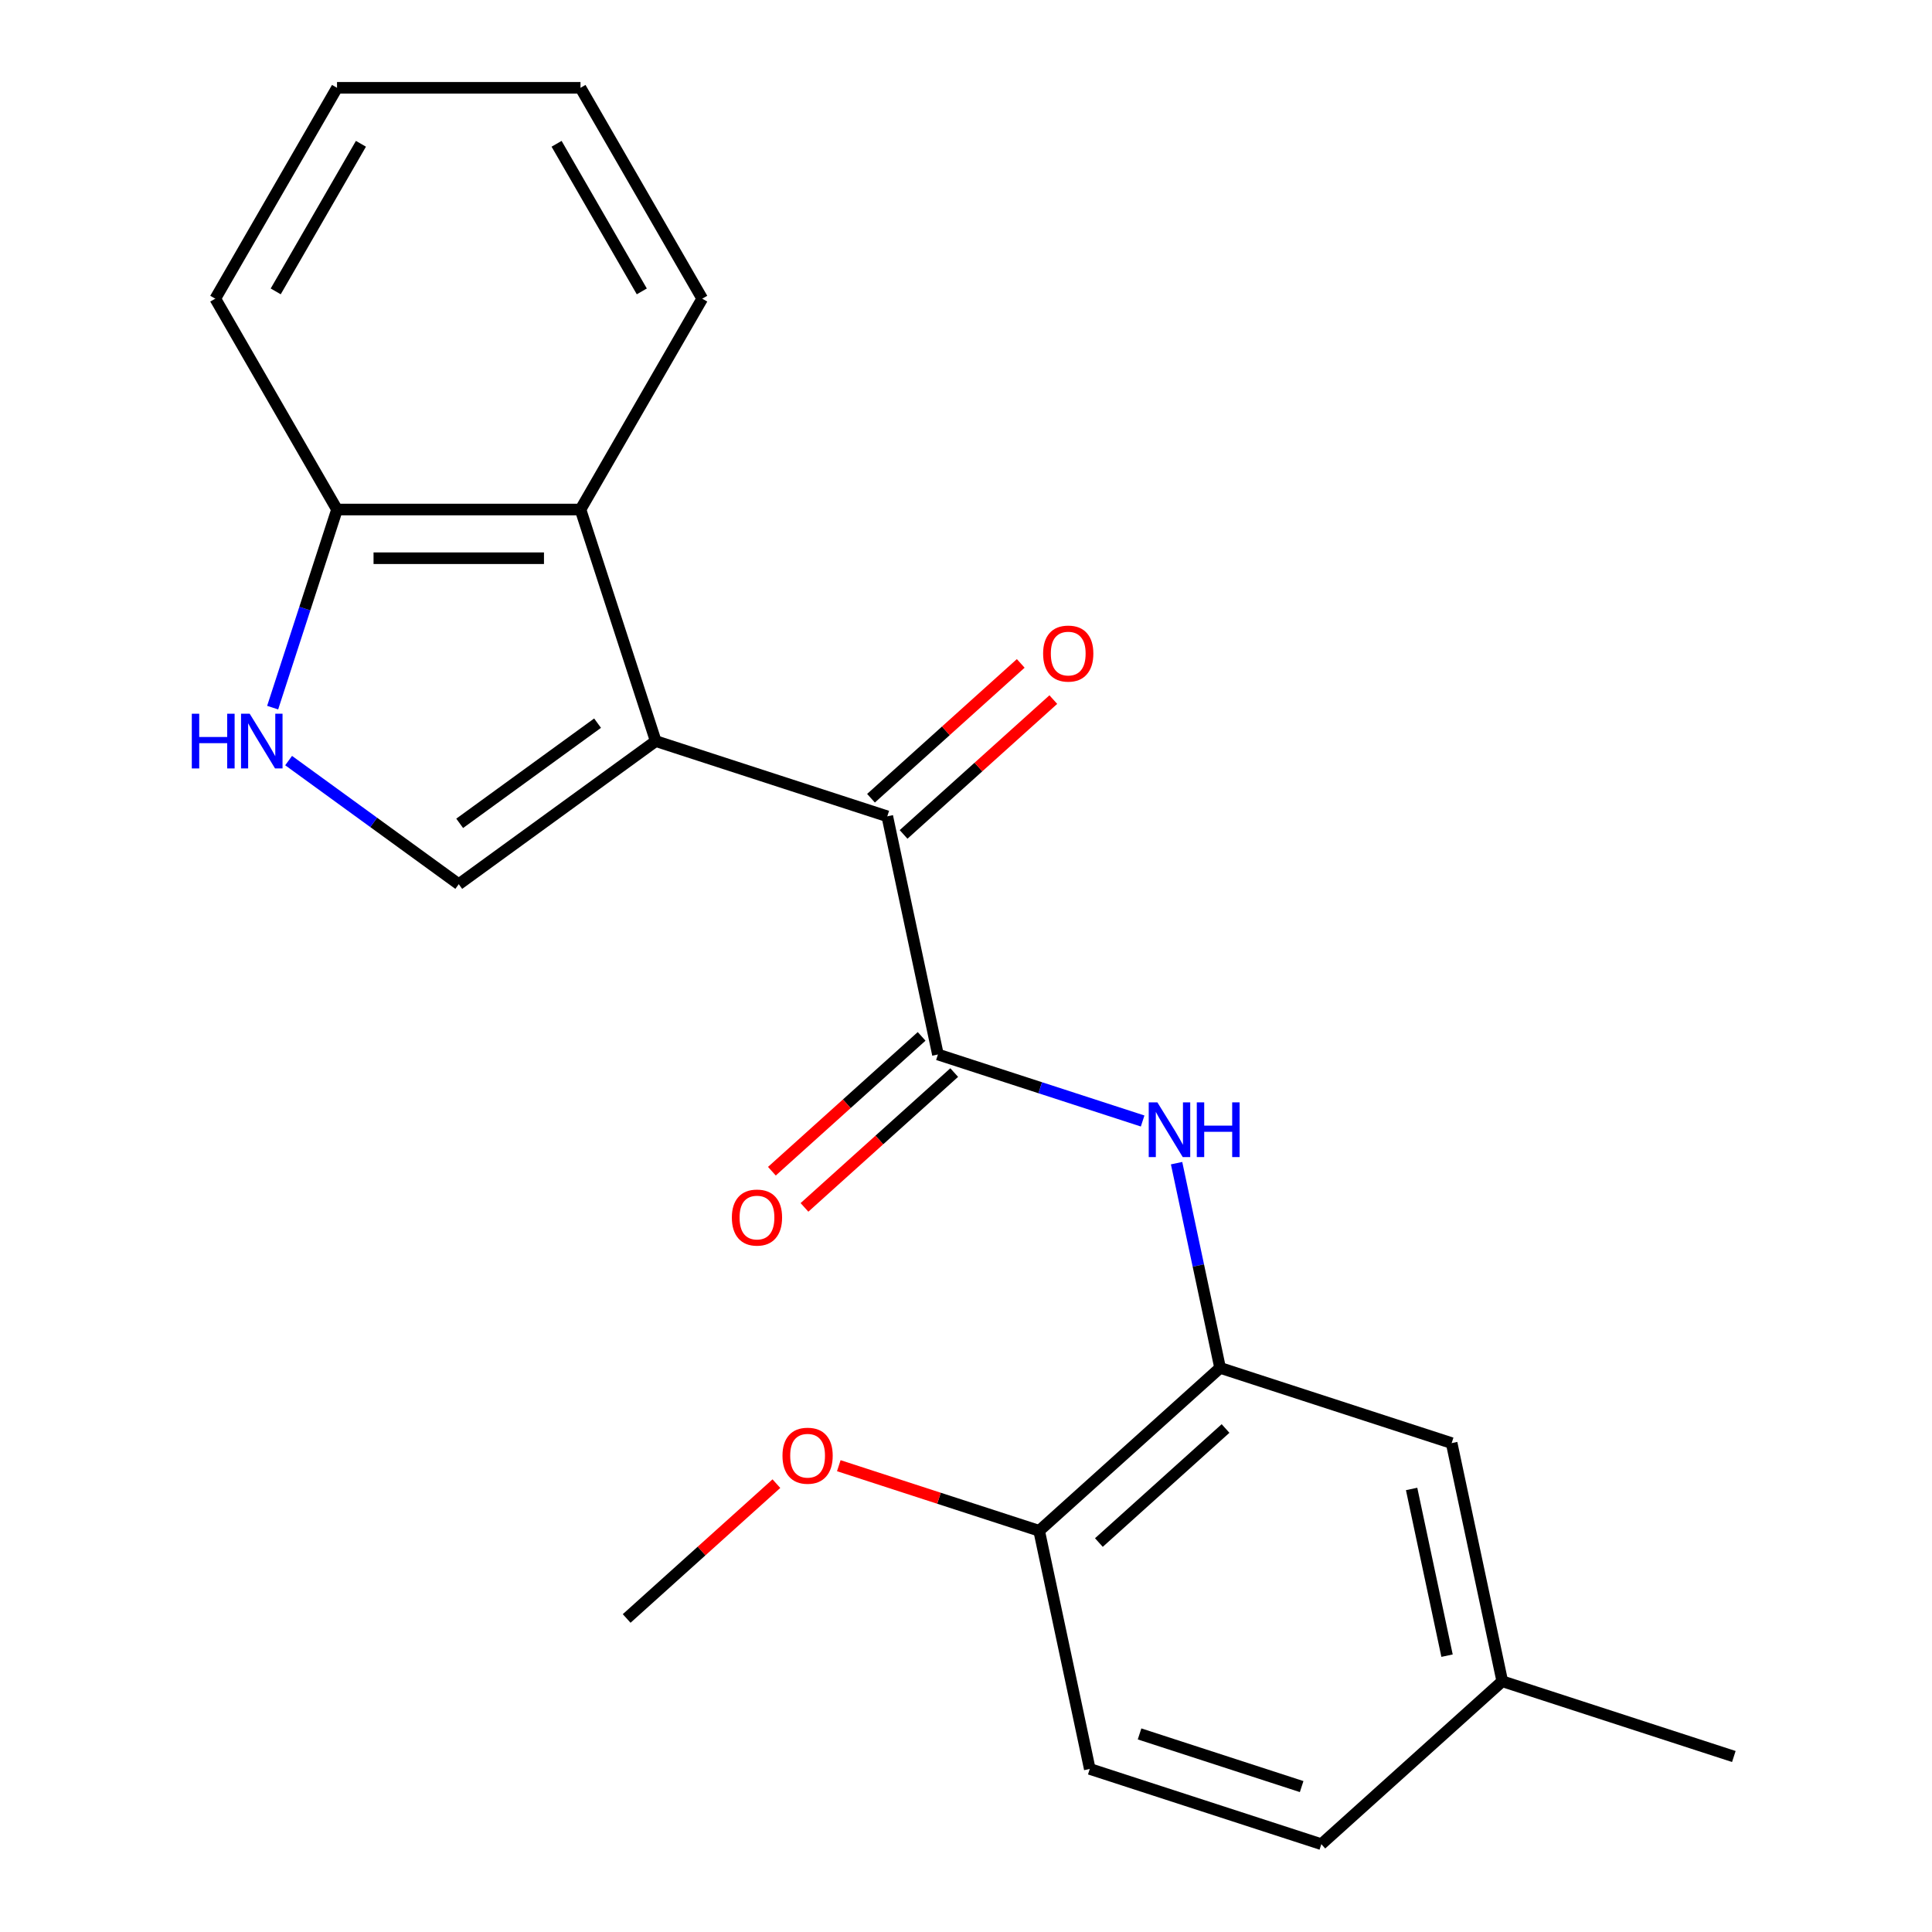 <?xml version='1.0' encoding='iso-8859-1'?>
<svg version='1.1' baseProfile='full'
              xmlns='http://www.w3.org/2000/svg'
                      xmlns:rdkit='http://www.rdkit.org/xml'
                      xmlns:xlink='http://www.w3.org/1999/xlink'
                  xml:space='preserve'
width='1000px' height='1000px' viewBox='0 0 1000 1000'>
<!-- END OF HEADER -->
<rect style='opacity:1.0;fill:#FFFFFF;stroke:none' width='1000' height='1000' x='0' y='0'> </rect>
<path class='bond-0' d='M 339.407,383.586 L 459.261,422.529' style='fill:none;fill-rule:evenodd;stroke:#000000;stroke-width:6px;stroke-linecap:butt;stroke-linejoin:miter;stroke-opacity:1' />
<path class='bond-2' d='M 339.407,383.586 L 237.453,457.66' style='fill:none;fill-rule:evenodd;stroke:#000000;stroke-width:6px;stroke-linecap:butt;stroke-linejoin:miter;stroke-opacity:1' />
<path class='bond-2' d='M 309.299,374.306 L 237.931,426.158' style='fill:none;fill-rule:evenodd;stroke:#000000;stroke-width:6px;stroke-linecap:butt;stroke-linejoin:miter;stroke-opacity:1' />
<path class='bond-5' d='M 339.407,383.586 L 300.464,263.732' style='fill:none;fill-rule:evenodd;stroke:#000000;stroke-width:6px;stroke-linecap:butt;stroke-linejoin:miter;stroke-opacity:1' />
<path class='bond-1' d='M 459.261,422.529 L 485.463,545.797' style='fill:none;fill-rule:evenodd;stroke:#000000;stroke-width:6px;stroke-linecap:butt;stroke-linejoin:miter;stroke-opacity:1' />
<path class='bond-10' d='M 467.694,431.894 L 506.445,397.002' style='fill:none;fill-rule:evenodd;stroke:#000000;stroke-width:6px;stroke-linecap:butt;stroke-linejoin:miter;stroke-opacity:1' />
<path class='bond-10' d='M 506.445,397.002 L 545.196,362.111' style='fill:none;fill-rule:evenodd;stroke:#FF0000;stroke-width:6px;stroke-linecap:butt;stroke-linejoin:miter;stroke-opacity:1' />
<path class='bond-10' d='M 450.829,413.164 L 489.58,378.272' style='fill:none;fill-rule:evenodd;stroke:#000000;stroke-width:6px;stroke-linecap:butt;stroke-linejoin:miter;stroke-opacity:1' />
<path class='bond-10' d='M 489.58,378.272 L 528.331,343.38' style='fill:none;fill-rule:evenodd;stroke:#FF0000;stroke-width:6px;stroke-linecap:butt;stroke-linejoin:miter;stroke-opacity:1' />
<path class='bond-4' d='M 485.463,545.797 L 538.445,563.012' style='fill:none;fill-rule:evenodd;stroke:#000000;stroke-width:6px;stroke-linecap:butt;stroke-linejoin:miter;stroke-opacity:1' />
<path class='bond-4' d='M 538.445,563.012 L 591.426,580.227' style='fill:none;fill-rule:evenodd;stroke:#0000FF;stroke-width:6px;stroke-linecap:butt;stroke-linejoin:miter;stroke-opacity:1' />
<path class='bond-9' d='M 477.03,536.432 L 438.279,571.324' style='fill:none;fill-rule:evenodd;stroke:#000000;stroke-width:6px;stroke-linecap:butt;stroke-linejoin:miter;stroke-opacity:1' />
<path class='bond-9' d='M 438.279,571.324 L 399.528,606.215' style='fill:none;fill-rule:evenodd;stroke:#FF0000;stroke-width:6px;stroke-linecap:butt;stroke-linejoin:miter;stroke-opacity:1' />
<path class='bond-9' d='M 493.895,555.163 L 455.144,590.054' style='fill:none;fill-rule:evenodd;stroke:#000000;stroke-width:6px;stroke-linecap:butt;stroke-linejoin:miter;stroke-opacity:1' />
<path class='bond-9' d='M 455.144,590.054 L 416.393,624.946' style='fill:none;fill-rule:evenodd;stroke:#FF0000;stroke-width:6px;stroke-linecap:butt;stroke-linejoin:miter;stroke-opacity:1' />
<path class='bond-3' d='M 237.453,457.66 L 193.421,425.669' style='fill:none;fill-rule:evenodd;stroke:#000000;stroke-width:6px;stroke-linecap:butt;stroke-linejoin:miter;stroke-opacity:1' />
<path class='bond-3' d='M 193.421,425.669 L 149.389,393.678' style='fill:none;fill-rule:evenodd;stroke:#0000FF;stroke-width:6px;stroke-linecap:butt;stroke-linejoin:miter;stroke-opacity:1' />
<path class='bond-22' d='M 141.123,366.275 L 157.782,315.003' style='fill:none;fill-rule:evenodd;stroke:#0000FF;stroke-width:6px;stroke-linecap:butt;stroke-linejoin:miter;stroke-opacity:1' />
<path class='bond-22' d='M 157.782,315.003 L 174.442,263.732' style='fill:none;fill-rule:evenodd;stroke:#000000;stroke-width:6px;stroke-linecap:butt;stroke-linejoin:miter;stroke-opacity:1' />
<path class='bond-6' d='M 608.997,602.051 L 620.258,655.03' style='fill:none;fill-rule:evenodd;stroke:#0000FF;stroke-width:6px;stroke-linecap:butt;stroke-linejoin:miter;stroke-opacity:1' />
<path class='bond-6' d='M 620.258,655.03 L 631.519,708.009' style='fill:none;fill-rule:evenodd;stroke:#000000;stroke-width:6px;stroke-linecap:butt;stroke-linejoin:miter;stroke-opacity:1' />
<path class='bond-7' d='M 300.464,263.732 L 174.442,263.732' style='fill:none;fill-rule:evenodd;stroke:#000000;stroke-width:6px;stroke-linecap:butt;stroke-linejoin:miter;stroke-opacity:1' />
<path class='bond-7' d='M 281.561,288.936 L 193.345,288.936' style='fill:none;fill-rule:evenodd;stroke:#000000;stroke-width:6px;stroke-linecap:butt;stroke-linejoin:miter;stroke-opacity:1' />
<path class='bond-16' d='M 300.464,263.732 L 363.475,154.593' style='fill:none;fill-rule:evenodd;stroke:#000000;stroke-width:6px;stroke-linecap:butt;stroke-linejoin:miter;stroke-opacity:1' />
<path class='bond-8' d='M 631.519,708.009 L 537.866,792.334' style='fill:none;fill-rule:evenodd;stroke:#000000;stroke-width:6px;stroke-linecap:butt;stroke-linejoin:miter;stroke-opacity:1' />
<path class='bond-8' d='M 634.336,739.388 L 568.779,798.416' style='fill:none;fill-rule:evenodd;stroke:#000000;stroke-width:6px;stroke-linecap:butt;stroke-linejoin:miter;stroke-opacity:1' />
<path class='bond-11' d='M 631.519,708.009 L 751.373,746.952' style='fill:none;fill-rule:evenodd;stroke:#000000;stroke-width:6px;stroke-linecap:butt;stroke-linejoin:miter;stroke-opacity:1' />
<path class='bond-17' d='M 174.442,263.732 L 111.43,154.593' style='fill:none;fill-rule:evenodd;stroke:#000000;stroke-width:6px;stroke-linecap:butt;stroke-linejoin:miter;stroke-opacity:1' />
<path class='bond-12' d='M 537.866,792.334 L 564.067,915.602' style='fill:none;fill-rule:evenodd;stroke:#000000;stroke-width:6px;stroke-linecap:butt;stroke-linejoin:miter;stroke-opacity:1' />
<path class='bond-15' d='M 537.866,792.334 L 486.014,775.486' style='fill:none;fill-rule:evenodd;stroke:#000000;stroke-width:6px;stroke-linecap:butt;stroke-linejoin:miter;stroke-opacity:1' />
<path class='bond-15' d='M 486.014,775.486 L 434.162,758.639' style='fill:none;fill-rule:evenodd;stroke:#FF0000;stroke-width:6px;stroke-linecap:butt;stroke-linejoin:miter;stroke-opacity:1' />
<path class='bond-13' d='M 751.373,746.952 L 777.574,870.22' style='fill:none;fill-rule:evenodd;stroke:#000000;stroke-width:6px;stroke-linecap:butt;stroke-linejoin:miter;stroke-opacity:1' />
<path class='bond-13' d='M 730.649,770.682 L 748.99,856.97' style='fill:none;fill-rule:evenodd;stroke:#000000;stroke-width:6px;stroke-linecap:butt;stroke-linejoin:miter;stroke-opacity:1' />
<path class='bond-24' d='M 564.067,915.602 L 683.922,954.545' style='fill:none;fill-rule:evenodd;stroke:#000000;stroke-width:6px;stroke-linecap:butt;stroke-linejoin:miter;stroke-opacity:1' />
<path class='bond-24' d='M 589.834,897.473 L 673.732,924.733' style='fill:none;fill-rule:evenodd;stroke:#000000;stroke-width:6px;stroke-linecap:butt;stroke-linejoin:miter;stroke-opacity:1' />
<path class='bond-14' d='M 777.574,870.22 L 683.922,954.545' style='fill:none;fill-rule:evenodd;stroke:#000000;stroke-width:6px;stroke-linecap:butt;stroke-linejoin:miter;stroke-opacity:1' />
<path class='bond-18' d='M 777.574,870.22 L 897.429,909.163' style='fill:none;fill-rule:evenodd;stroke:#000000;stroke-width:6px;stroke-linecap:butt;stroke-linejoin:miter;stroke-opacity:1' />
<path class='bond-19' d='M 401.861,767.933 L 363.11,802.825' style='fill:none;fill-rule:evenodd;stroke:#FF0000;stroke-width:6px;stroke-linecap:butt;stroke-linejoin:miter;stroke-opacity:1' />
<path class='bond-19' d='M 363.11,802.825 L 324.359,837.716' style='fill:none;fill-rule:evenodd;stroke:#000000;stroke-width:6px;stroke-linecap:butt;stroke-linejoin:miter;stroke-opacity:1' />
<path class='bond-20' d='M 363.475,154.593 L 300.464,45.455' style='fill:none;fill-rule:evenodd;stroke:#000000;stroke-width:6px;stroke-linecap:butt;stroke-linejoin:miter;stroke-opacity:1' />
<path class='bond-20' d='M 332.196,150.824 L 288.088,74.427' style='fill:none;fill-rule:evenodd;stroke:#000000;stroke-width:6px;stroke-linecap:butt;stroke-linejoin:miter;stroke-opacity:1' />
<path class='bond-23' d='M 111.43,154.593 L 174.442,45.455' style='fill:none;fill-rule:evenodd;stroke:#000000;stroke-width:6px;stroke-linecap:butt;stroke-linejoin:miter;stroke-opacity:1' />
<path class='bond-23' d='M 142.71,150.824 L 186.818,74.427' style='fill:none;fill-rule:evenodd;stroke:#000000;stroke-width:6px;stroke-linecap:butt;stroke-linejoin:miter;stroke-opacity:1' />
<path class='bond-21' d='M 300.464,45.455 L 174.442,45.455' style='fill:none;fill-rule:evenodd;stroke:#000000;stroke-width:6px;stroke-linecap:butt;stroke-linejoin:miter;stroke-opacity:1' />
<path  class='atom-4' d='M 99.279 369.426
L 103.119 369.426
L 103.119 381.466
L 117.599 381.466
L 117.599 369.426
L 121.439 369.426
L 121.439 397.746
L 117.599 397.746
L 117.599 384.666
L 103.119 384.666
L 103.119 397.746
L 99.279 397.746
L 99.279 369.426
' fill='#0000FF'/>
<path  class='atom-4' d='M 129.239 369.426
L 138.519 384.426
Q 139.439 385.906, 140.919 388.586
Q 142.399 391.266, 142.479 391.426
L 142.479 369.426
L 146.239 369.426
L 146.239 397.746
L 142.359 397.746
L 132.399 381.346
Q 131.239 379.426, 129.999 377.226
Q 128.799 375.026, 128.439 374.346
L 128.439 397.746
L 124.759 397.746
L 124.759 369.426
L 129.239 369.426
' fill='#0000FF'/>
<path  class='atom-5' d='M 599.057 570.58
L 608.337 585.58
Q 609.257 587.06, 610.737 589.74
Q 612.217 592.42, 612.297 592.58
L 612.297 570.58
L 616.057 570.58
L 616.057 598.9
L 612.177 598.9
L 602.217 582.5
Q 601.057 580.58, 599.817 578.38
Q 598.617 576.18, 598.257 575.5
L 598.257 598.9
L 594.577 598.9
L 594.577 570.58
L 599.057 570.58
' fill='#0000FF'/>
<path  class='atom-5' d='M 619.457 570.58
L 623.297 570.58
L 623.297 582.62
L 637.777 582.62
L 637.777 570.58
L 641.617 570.58
L 641.617 598.9
L 637.777 598.9
L 637.777 585.82
L 623.297 585.82
L 623.297 598.9
L 619.457 598.9
L 619.457 570.58
' fill='#0000FF'/>
<path  class='atom-10' d='M 378.81 630.203
Q 378.81 623.403, 382.17 619.603
Q 385.53 615.803, 391.81 615.803
Q 398.09 615.803, 401.45 619.603
Q 404.81 623.403, 404.81 630.203
Q 404.81 637.083, 401.41 641.003
Q 398.01 644.883, 391.81 644.883
Q 385.57 644.883, 382.17 641.003
Q 378.81 637.123, 378.81 630.203
M 391.81 641.683
Q 396.13 641.683, 398.45 638.803
Q 400.81 635.883, 400.81 630.203
Q 400.81 624.643, 398.45 621.843
Q 396.13 619.003, 391.81 619.003
Q 387.49 619.003, 385.13 621.803
Q 382.81 624.603, 382.81 630.203
Q 382.81 635.923, 385.13 638.803
Q 387.49 641.683, 391.81 641.683
' fill='#FF0000'/>
<path  class='atom-11' d='M 539.914 338.284
Q 539.914 331.484, 543.274 327.684
Q 546.634 323.884, 552.914 323.884
Q 559.194 323.884, 562.554 327.684
Q 565.914 331.484, 565.914 338.284
Q 565.914 345.164, 562.514 349.084
Q 559.114 352.964, 552.914 352.964
Q 546.674 352.964, 543.274 349.084
Q 539.914 345.204, 539.914 338.284
M 552.914 349.764
Q 557.234 349.764, 559.554 346.884
Q 561.914 343.964, 561.914 338.284
Q 561.914 332.724, 559.554 329.924
Q 557.234 327.084, 552.914 327.084
Q 548.594 327.084, 546.234 329.884
Q 543.914 332.684, 543.914 338.284
Q 543.914 344.004, 546.234 346.884
Q 548.594 349.764, 552.914 349.764
' fill='#FF0000'/>
<path  class='atom-16' d='M 405.011 753.471
Q 405.011 746.671, 408.371 742.871
Q 411.731 739.071, 418.011 739.071
Q 424.291 739.071, 427.651 742.871
Q 431.011 746.671, 431.011 753.471
Q 431.011 760.351, 427.611 764.271
Q 424.211 768.151, 418.011 768.151
Q 411.771 768.151, 408.371 764.271
Q 405.011 760.391, 405.011 753.471
M 418.011 764.951
Q 422.331 764.951, 424.651 762.071
Q 427.011 759.151, 427.011 753.471
Q 427.011 747.911, 424.651 745.111
Q 422.331 742.271, 418.011 742.271
Q 413.691 742.271, 411.331 745.071
Q 409.011 747.871, 409.011 753.471
Q 409.011 759.191, 411.331 762.071
Q 413.691 764.951, 418.011 764.951
' fill='#FF0000'/>
</svg>
